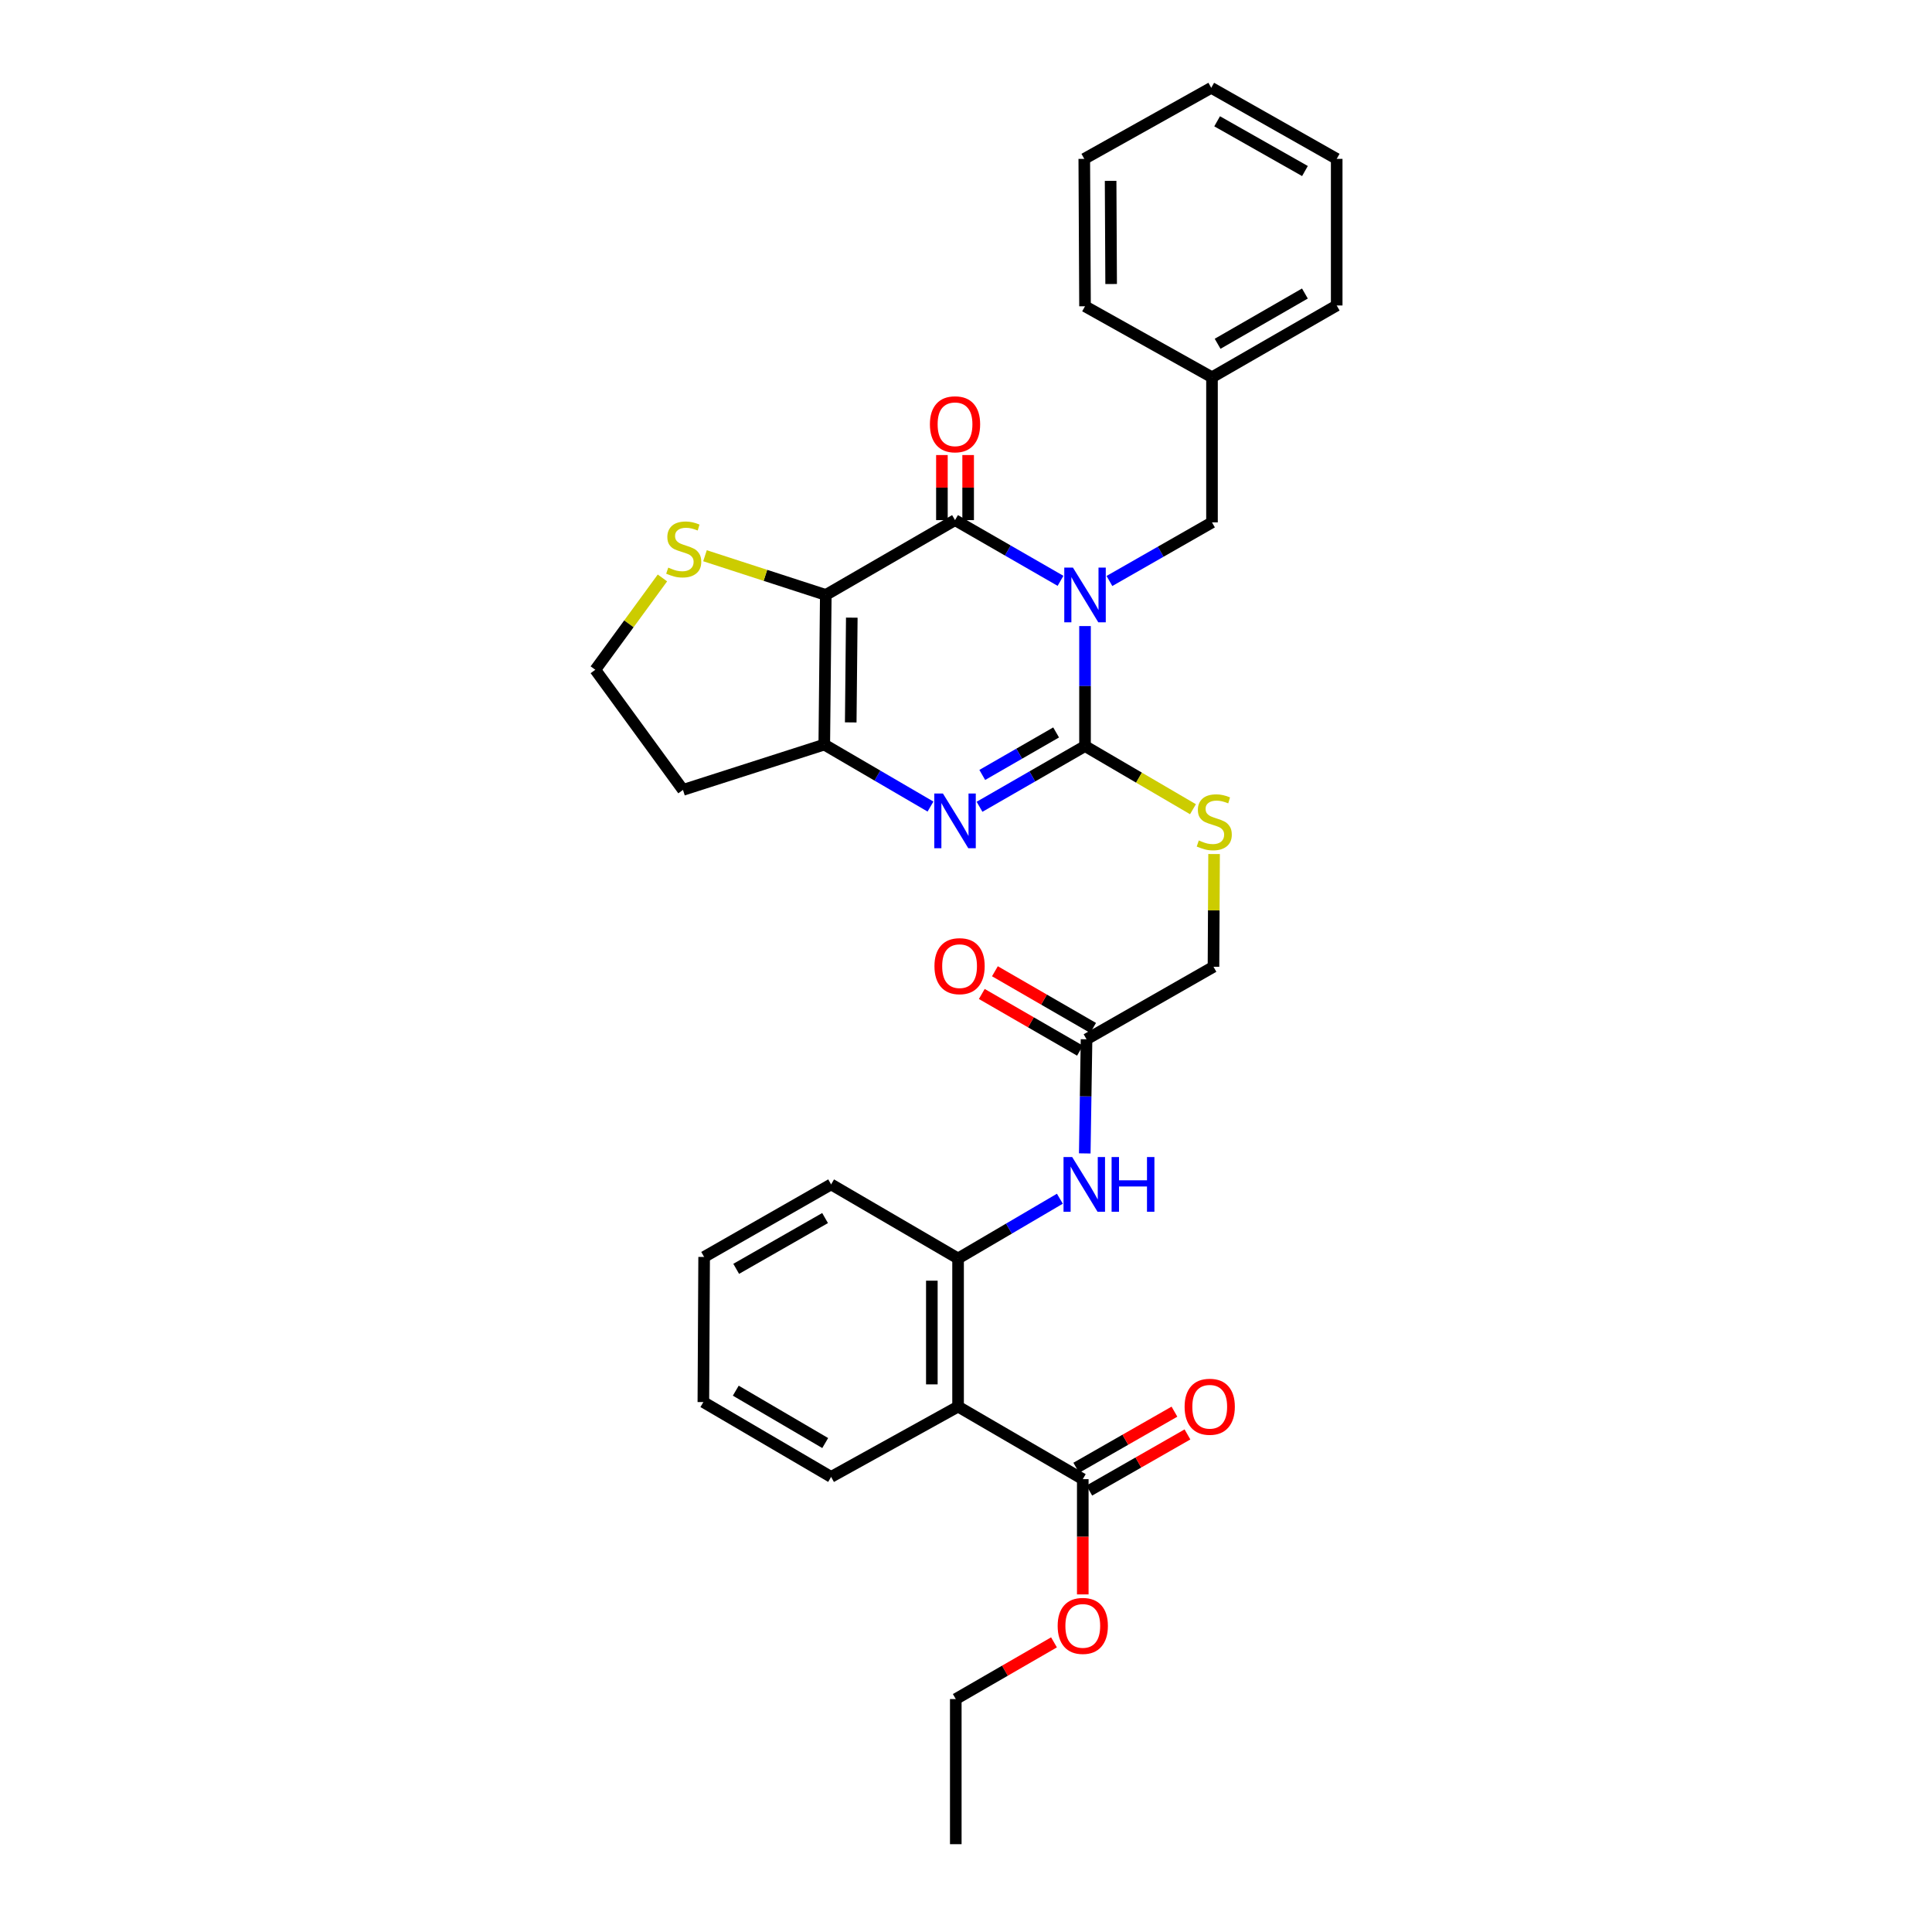 <?xml version='1.0' encoding='iso-8859-1'?>
<svg version='1.1' baseProfile='full'
              xmlns='http://www.w3.org/2000/svg'
                      xmlns:rdkit='http://www.rdkit.org/xml'
                      xmlns:xlink='http://www.w3.org/1999/xlink'
                  xml:space='preserve'
width='1000px' height='1000px' viewBox='0 0 1000 1000'>
<!-- END OF HEADER -->
<rect style='opacity:1.0;fill:#FFFFFF;stroke:none' width='1000' height='1000' x='0' y='0'> </rect>
<path class='bond-0' d='M 561.605,324.054 L 561.605,355.11' style='fill:none;fill-rule:evenodd;stroke:#0000FF;stroke-width:6px;stroke-linecap:butt;stroke-linejoin:miter;stroke-opacity:1' />
<path class='bond-0' d='M 561.605,355.11 L 561.605,386.166' style='fill:none;fill-rule:evenodd;stroke:#000000;stroke-width:6px;stroke-linecap:butt;stroke-linejoin:miter;stroke-opacity:1' />
<path class='bond-1' d='M 548.924,300.64 L 521.622,284.928' style='fill:none;fill-rule:evenodd;stroke:#0000FF;stroke-width:6px;stroke-linecap:butt;stroke-linejoin:miter;stroke-opacity:1' />
<path class='bond-1' d='M 521.622,284.928 L 494.321,269.216' style='fill:none;fill-rule:evenodd;stroke:#000000;stroke-width:6px;stroke-linecap:butt;stroke-linejoin:miter;stroke-opacity:1' />
<path class='bond-11' d='M 574.237,300.72 L 600.782,285.553' style='fill:none;fill-rule:evenodd;stroke:#0000FF;stroke-width:6px;stroke-linecap:butt;stroke-linejoin:miter;stroke-opacity:1' />
<path class='bond-11' d='M 600.782,285.553 L 627.327,270.385' style='fill:none;fill-rule:evenodd;stroke:#000000;stroke-width:6px;stroke-linecap:butt;stroke-linejoin:miter;stroke-opacity:1' />
<path class='bond-3' d='M 561.605,386.166 L 534.303,401.878' style='fill:none;fill-rule:evenodd;stroke:#000000;stroke-width:6px;stroke-linecap:butt;stroke-linejoin:miter;stroke-opacity:1' />
<path class='bond-3' d='M 534.303,401.878 L 507.001,417.59' style='fill:none;fill-rule:evenodd;stroke:#0000FF;stroke-width:6px;stroke-linecap:butt;stroke-linejoin:miter;stroke-opacity:1' />
<path class='bond-3' d='M 546.643,379.113 L 527.531,390.111' style='fill:none;fill-rule:evenodd;stroke:#000000;stroke-width:6px;stroke-linecap:butt;stroke-linejoin:miter;stroke-opacity:1' />
<path class='bond-3' d='M 527.531,390.111 L 508.42,401.109' style='fill:none;fill-rule:evenodd;stroke:#0000FF;stroke-width:6px;stroke-linecap:butt;stroke-linejoin:miter;stroke-opacity:1' />
<path class='bond-9' d='M 561.605,386.166 L 589.542,402.508' style='fill:none;fill-rule:evenodd;stroke:#000000;stroke-width:6px;stroke-linecap:butt;stroke-linejoin:miter;stroke-opacity:1' />
<path class='bond-9' d='M 589.542,402.508 L 617.479,418.85' style='fill:none;fill-rule:evenodd;stroke:#CCCC00;stroke-width:6px;stroke-linecap:butt;stroke-linejoin:miter;stroke-opacity:1' />
<path class='bond-2' d='M 494.321,269.216 L 427.429,307.938' style='fill:none;fill-rule:evenodd;stroke:#000000;stroke-width:6px;stroke-linecap:butt;stroke-linejoin:miter;stroke-opacity:1' />
<path class='bond-13' d='M 501.109,269.216 L 501.109,252.373' style='fill:none;fill-rule:evenodd;stroke:#000000;stroke-width:6px;stroke-linecap:butt;stroke-linejoin:miter;stroke-opacity:1' />
<path class='bond-13' d='M 501.109,252.373 L 501.109,235.531' style='fill:none;fill-rule:evenodd;stroke:#FF0000;stroke-width:6px;stroke-linecap:butt;stroke-linejoin:miter;stroke-opacity:1' />
<path class='bond-13' d='M 487.533,269.216 L 487.533,252.373' style='fill:none;fill-rule:evenodd;stroke:#000000;stroke-width:6px;stroke-linecap:butt;stroke-linejoin:miter;stroke-opacity:1' />
<path class='bond-13' d='M 487.533,252.373 L 487.533,235.531' style='fill:none;fill-rule:evenodd;stroke:#FF0000;stroke-width:6px;stroke-linecap:butt;stroke-linejoin:miter;stroke-opacity:1' />
<path class='bond-4' d='M 427.429,307.938 L 426.645,385.396' style='fill:none;fill-rule:evenodd;stroke:#000000;stroke-width:6px;stroke-linecap:butt;stroke-linejoin:miter;stroke-opacity:1' />
<path class='bond-4' d='M 440.887,319.694 L 440.338,373.915' style='fill:none;fill-rule:evenodd;stroke:#000000;stroke-width:6px;stroke-linecap:butt;stroke-linejoin:miter;stroke-opacity:1' />
<path class='bond-8' d='M 427.429,307.938 L 396.167,297.793' style='fill:none;fill-rule:evenodd;stroke:#000000;stroke-width:6px;stroke-linecap:butt;stroke-linejoin:miter;stroke-opacity:1' />
<path class='bond-8' d='M 396.167,297.793 L 364.905,287.648' style='fill:none;fill-rule:evenodd;stroke:#CCCC00;stroke-width:6px;stroke-linecap:butt;stroke-linejoin:miter;stroke-opacity:1' />
<path class='bond-32' d='M 481.622,417.477 L 454.133,401.437' style='fill:none;fill-rule:evenodd;stroke:#0000FF;stroke-width:6px;stroke-linecap:butt;stroke-linejoin:miter;stroke-opacity:1' />
<path class='bond-32' d='M 454.133,401.437 L 426.645,385.396' style='fill:none;fill-rule:evenodd;stroke:#000000;stroke-width:6px;stroke-linecap:butt;stroke-linejoin:miter;stroke-opacity:1' />
<path class='bond-15' d='M 426.645,385.396 L 353.508,408.853' style='fill:none;fill-rule:evenodd;stroke:#000000;stroke-width:6px;stroke-linecap:butt;stroke-linejoin:miter;stroke-opacity:1' />
<path class='bond-5' d='M 495.897,728.053 L 495.897,651.379' style='fill:none;fill-rule:evenodd;stroke:#000000;stroke-width:6px;stroke-linecap:butt;stroke-linejoin:miter;stroke-opacity:1' />
<path class='bond-5' d='M 482.321,716.552 L 482.321,662.88' style='fill:none;fill-rule:evenodd;stroke:#000000;stroke-width:6px;stroke-linecap:butt;stroke-linejoin:miter;stroke-opacity:1' />
<path class='bond-7' d='M 495.897,728.053 L 560.443,765.613' style='fill:none;fill-rule:evenodd;stroke:#000000;stroke-width:6px;stroke-linecap:butt;stroke-linejoin:miter;stroke-opacity:1' />
<path class='bond-21' d='M 495.897,728.053 L 430.182,764.444' style='fill:none;fill-rule:evenodd;stroke:#000000;stroke-width:6px;stroke-linecap:butt;stroke-linejoin:miter;stroke-opacity:1' />
<path class='bond-6' d='M 495.897,651.379 L 522.242,635.918' style='fill:none;fill-rule:evenodd;stroke:#000000;stroke-width:6px;stroke-linecap:butt;stroke-linejoin:miter;stroke-opacity:1' />
<path class='bond-6' d='M 522.242,635.918 L 548.586,620.457' style='fill:none;fill-rule:evenodd;stroke:#0000FF;stroke-width:6px;stroke-linecap:butt;stroke-linejoin:miter;stroke-opacity:1' />
<path class='bond-22' d='M 495.897,651.379 L 430.182,613.042' style='fill:none;fill-rule:evenodd;stroke:#000000;stroke-width:6px;stroke-linecap:butt;stroke-linejoin:miter;stroke-opacity:1' />
<path class='bond-14' d='M 563.812,771.507 L 589.22,756.983' style='fill:none;fill-rule:evenodd;stroke:#000000;stroke-width:6px;stroke-linecap:butt;stroke-linejoin:miter;stroke-opacity:1' />
<path class='bond-14' d='M 589.22,756.983 L 614.627,742.459' style='fill:none;fill-rule:evenodd;stroke:#FF0000;stroke-width:6px;stroke-linecap:butt;stroke-linejoin:miter;stroke-opacity:1' />
<path class='bond-14' d='M 557.074,759.72 L 582.482,745.197' style='fill:none;fill-rule:evenodd;stroke:#000000;stroke-width:6px;stroke-linecap:butt;stroke-linejoin:miter;stroke-opacity:1' />
<path class='bond-14' d='M 582.482,745.197 L 607.89,730.673' style='fill:none;fill-rule:evenodd;stroke:#FF0000;stroke-width:6px;stroke-linecap:butt;stroke-linejoin:miter;stroke-opacity:1' />
<path class='bond-19' d='M 560.443,765.613 L 560.443,795.439' style='fill:none;fill-rule:evenodd;stroke:#000000;stroke-width:6px;stroke-linecap:butt;stroke-linejoin:miter;stroke-opacity:1' />
<path class='bond-19' d='M 560.443,795.439 L 560.443,825.264' style='fill:none;fill-rule:evenodd;stroke:#FF0000;stroke-width:6px;stroke-linecap:butt;stroke-linejoin:miter;stroke-opacity:1' />
<path class='bond-18' d='M 342.874,299.146 L 325.5,322.91' style='fill:none;fill-rule:evenodd;stroke:#CCCC00;stroke-width:6px;stroke-linecap:butt;stroke-linejoin:miter;stroke-opacity:1' />
<path class='bond-18' d='M 325.5,322.91 L 308.127,346.675' style='fill:none;fill-rule:evenodd;stroke:#000000;stroke-width:6px;stroke-linecap:butt;stroke-linejoin:miter;stroke-opacity:1' />
<path class='bond-17' d='M 628.407,442.052 L 628.252,471.226' style='fill:none;fill-rule:evenodd;stroke:#CCCC00;stroke-width:6px;stroke-linecap:butt;stroke-linejoin:miter;stroke-opacity:1' />
<path class='bond-17' d='M 628.252,471.226 L 628.097,500.4' style='fill:none;fill-rule:evenodd;stroke:#000000;stroke-width:6px;stroke-linecap:butt;stroke-linejoin:miter;stroke-opacity:1' />
<path class='bond-10' d='M 561.47,597.005 L 561.929,567.471' style='fill:none;fill-rule:evenodd;stroke:#0000FF;stroke-width:6px;stroke-linecap:butt;stroke-linejoin:miter;stroke-opacity:1' />
<path class='bond-10' d='M 561.929,567.471 L 562.389,537.937' style='fill:none;fill-rule:evenodd;stroke:#000000;stroke-width:6px;stroke-linecap:butt;stroke-linejoin:miter;stroke-opacity:1' />
<path class='bond-20' d='M 627.327,270.385 L 627.327,195.28' style='fill:none;fill-rule:evenodd;stroke:#000000;stroke-width:6px;stroke-linecap:butt;stroke-linejoin:miter;stroke-opacity:1' />
<path class='bond-12' d='M 562.389,537.937 L 628.097,500.4' style='fill:none;fill-rule:evenodd;stroke:#000000;stroke-width:6px;stroke-linecap:butt;stroke-linejoin:miter;stroke-opacity:1' />
<path class='bond-16' d='M 565.783,532.059 L 540.374,517.39' style='fill:none;fill-rule:evenodd;stroke:#000000;stroke-width:6px;stroke-linecap:butt;stroke-linejoin:miter;stroke-opacity:1' />
<path class='bond-16' d='M 540.374,517.39 L 514.965,502.721' style='fill:none;fill-rule:evenodd;stroke:#FF0000;stroke-width:6px;stroke-linecap:butt;stroke-linejoin:miter;stroke-opacity:1' />
<path class='bond-16' d='M 558.995,543.816 L 533.586,529.147' style='fill:none;fill-rule:evenodd;stroke:#000000;stroke-width:6px;stroke-linecap:butt;stroke-linejoin:miter;stroke-opacity:1' />
<path class='bond-16' d='M 533.586,529.147 L 508.177,514.479' style='fill:none;fill-rule:evenodd;stroke:#FF0000;stroke-width:6px;stroke-linecap:butt;stroke-linejoin:miter;stroke-opacity:1' />
<path class='bond-33' d='M 353.508,408.853 L 308.127,346.675' style='fill:none;fill-rule:evenodd;stroke:#000000;stroke-width:6px;stroke-linecap:butt;stroke-linejoin:miter;stroke-opacity:1' />
<path class='bond-23' d='M 545.546,850.082 L 520.129,864.757' style='fill:none;fill-rule:evenodd;stroke:#FF0000;stroke-width:6px;stroke-linecap:butt;stroke-linejoin:miter;stroke-opacity:1' />
<path class='bond-23' d='M 520.129,864.757 L 494.713,879.433' style='fill:none;fill-rule:evenodd;stroke:#000000;stroke-width:6px;stroke-linecap:butt;stroke-linejoin:miter;stroke-opacity:1' />
<path class='bond-24' d='M 627.327,195.28 L 691.873,158.112' style='fill:none;fill-rule:evenodd;stroke:#000000;stroke-width:6px;stroke-linecap:butt;stroke-linejoin:miter;stroke-opacity:1' />
<path class='bond-24' d='M 630.235,177.94 L 675.417,151.923' style='fill:none;fill-rule:evenodd;stroke:#000000;stroke-width:6px;stroke-linecap:butt;stroke-linejoin:miter;stroke-opacity:1' />
<path class='bond-25' d='M 627.327,195.28 L 561.605,158.52' style='fill:none;fill-rule:evenodd;stroke:#000000;stroke-width:6px;stroke-linecap:butt;stroke-linejoin:miter;stroke-opacity:1' />
<path class='bond-35' d='M 430.182,764.444 L 364.059,725.715' style='fill:none;fill-rule:evenodd;stroke:#000000;stroke-width:6px;stroke-linecap:butt;stroke-linejoin:miter;stroke-opacity:1' />
<path class='bond-35' d='M 427.125,746.921 L 380.839,719.81' style='fill:none;fill-rule:evenodd;stroke:#000000;stroke-width:6px;stroke-linecap:butt;stroke-linejoin:miter;stroke-opacity:1' />
<path class='bond-27' d='M 430.182,613.042 L 364.459,650.595' style='fill:none;fill-rule:evenodd;stroke:#000000;stroke-width:6px;stroke-linecap:butt;stroke-linejoin:miter;stroke-opacity:1' />
<path class='bond-27' d='M 427.059,630.463 L 381.053,656.75' style='fill:none;fill-rule:evenodd;stroke:#000000;stroke-width:6px;stroke-linecap:butt;stroke-linejoin:miter;stroke-opacity:1' />
<path class='bond-28' d='M 494.713,879.433 L 494.713,954.545' style='fill:none;fill-rule:evenodd;stroke:#000000;stroke-width:6px;stroke-linecap:butt;stroke-linejoin:miter;stroke-opacity:1' />
<path class='bond-29' d='M 691.873,158.112 L 691.873,82.23' style='fill:none;fill-rule:evenodd;stroke:#000000;stroke-width:6px;stroke-linecap:butt;stroke-linejoin:miter;stroke-opacity:1' />
<path class='bond-30' d='M 561.605,158.52 L 561.22,82.23' style='fill:none;fill-rule:evenodd;stroke:#000000;stroke-width:6px;stroke-linecap:butt;stroke-linejoin:miter;stroke-opacity:1' />
<path class='bond-30' d='M 575.123,147.008 L 574.853,93.605' style='fill:none;fill-rule:evenodd;stroke:#000000;stroke-width:6px;stroke-linecap:butt;stroke-linejoin:miter;stroke-opacity:1' />
<path class='bond-26' d='M 364.059,725.715 L 364.459,650.595' style='fill:none;fill-rule:evenodd;stroke:#000000;stroke-width:6px;stroke-linecap:butt;stroke-linejoin:miter;stroke-opacity:1' />
<path class='bond-34' d='M 691.873,82.23 L 626.935,45.455' style='fill:none;fill-rule:evenodd;stroke:#000000;stroke-width:6px;stroke-linecap:butt;stroke-linejoin:miter;stroke-opacity:1' />
<path class='bond-34' d='M 675.443,88.527 L 629.986,62.784' style='fill:none;fill-rule:evenodd;stroke:#000000;stroke-width:6px;stroke-linecap:butt;stroke-linejoin:miter;stroke-opacity:1' />
<path class='bond-31' d='M 561.22,82.23 L 626.935,45.455' style='fill:none;fill-rule:evenodd;stroke:#000000;stroke-width:6px;stroke-linecap:butt;stroke-linejoin:miter;stroke-opacity:1' />
<path  class='atom-0' d='M 555.345 293.778
L 564.625 308.778
Q 565.545 310.258, 567.025 312.938
Q 568.505 315.618, 568.585 315.778
L 568.585 293.778
L 572.345 293.778
L 572.345 322.098
L 568.465 322.098
L 558.505 305.698
Q 557.345 303.778, 556.105 301.578
Q 554.905 299.378, 554.545 298.698
L 554.545 322.098
L 550.865 322.098
L 550.865 293.778
L 555.345 293.778
' fill='#0000FF'/>
<path  class='atom-4' d='M 488.061 410.727
L 497.341 425.727
Q 498.261 427.207, 499.741 429.887
Q 501.221 432.567, 501.301 432.727
L 501.301 410.727
L 505.061 410.727
L 505.061 439.047
L 501.181 439.047
L 491.221 422.647
Q 490.061 420.727, 488.821 418.527
Q 487.621 416.327, 487.261 415.647
L 487.261 439.047
L 483.581 439.047
L 483.581 410.727
L 488.061 410.727
' fill='#0000FF'/>
<path  class='atom-9' d='M 345.893 293.795
Q 346.213 293.915, 347.533 294.475
Q 348.853 295.035, 350.293 295.395
Q 351.773 295.715, 353.213 295.715
Q 355.893 295.715, 357.453 294.435
Q 359.013 293.115, 359.013 290.835
Q 359.013 289.275, 358.213 288.315
Q 357.453 287.355, 356.253 286.835
Q 355.053 286.315, 353.053 285.715
Q 350.533 284.955, 349.013 284.235
Q 347.533 283.515, 346.453 281.995
Q 345.413 280.475, 345.413 277.915
Q 345.413 274.355, 347.813 272.155
Q 350.253 269.955, 355.053 269.955
Q 358.333 269.955, 362.053 271.515
L 361.133 274.595
Q 357.733 273.195, 355.173 273.195
Q 352.413 273.195, 350.893 274.355
Q 349.373 275.475, 349.413 277.435
Q 349.413 278.955, 350.173 279.875
Q 350.973 280.795, 352.093 281.315
Q 353.253 281.835, 355.173 282.435
Q 357.733 283.235, 359.253 284.035
Q 360.773 284.835, 361.853 286.475
Q 362.973 288.075, 362.973 290.835
Q 362.973 294.755, 360.333 296.875
Q 357.733 298.955, 353.373 298.955
Q 350.853 298.955, 348.933 298.395
Q 347.053 297.875, 344.813 296.955
L 345.893 293.795
' fill='#CCCC00'/>
<path  class='atom-10' d='M 620.496 435.015
Q 620.816 435.135, 622.136 435.695
Q 623.456 436.255, 624.896 436.615
Q 626.376 436.935, 627.816 436.935
Q 630.496 436.935, 632.056 435.655
Q 633.616 434.335, 633.616 432.055
Q 633.616 430.495, 632.816 429.535
Q 632.056 428.575, 630.856 428.055
Q 629.656 427.535, 627.656 426.935
Q 625.136 426.175, 623.616 425.455
Q 622.136 424.735, 621.056 423.215
Q 620.016 421.695, 620.016 419.135
Q 620.016 415.575, 622.416 413.375
Q 624.856 411.175, 629.656 411.175
Q 632.936 411.175, 636.656 412.735
L 635.736 415.815
Q 632.336 414.415, 629.776 414.415
Q 627.016 414.415, 625.496 415.575
Q 623.976 416.695, 624.016 418.655
Q 624.016 420.175, 624.776 421.095
Q 625.576 422.015, 626.696 422.535
Q 627.856 423.055, 629.776 423.655
Q 632.336 424.455, 633.856 425.255
Q 635.376 426.055, 636.456 427.695
Q 637.576 429.295, 637.576 432.055
Q 637.576 435.975, 634.936 438.095
Q 632.336 440.175, 627.976 440.175
Q 625.456 440.175, 623.536 439.615
Q 621.656 439.095, 619.416 438.175
L 620.496 435.015
' fill='#CCCC00'/>
<path  class='atom-11' d='M 554.96 598.882
L 564.24 613.882
Q 565.16 615.362, 566.64 618.042
Q 568.12 620.722, 568.2 620.882
L 568.2 598.882
L 571.96 598.882
L 571.96 627.202
L 568.08 627.202
L 558.12 610.802
Q 556.96 608.882, 555.72 606.682
Q 554.52 604.482, 554.16 603.802
L 554.16 627.202
L 550.48 627.202
L 550.48 598.882
L 554.96 598.882
' fill='#0000FF'/>
<path  class='atom-11' d='M 575.36 598.882
L 579.2 598.882
L 579.2 610.922
L 593.68 610.922
L 593.68 598.882
L 597.52 598.882
L 597.52 627.202
L 593.68 627.202
L 593.68 614.122
L 579.2 614.122
L 579.2 627.202
L 575.36 627.202
L 575.36 598.882
' fill='#0000FF'/>
<path  class='atom-14' d='M 481.321 219.608
Q 481.321 212.808, 484.681 209.008
Q 488.041 205.208, 494.321 205.208
Q 500.601 205.208, 503.961 209.008
Q 507.321 212.808, 507.321 219.608
Q 507.321 226.488, 503.921 230.408
Q 500.521 234.288, 494.321 234.288
Q 488.081 234.288, 484.681 230.408
Q 481.321 226.528, 481.321 219.608
M 494.321 231.088
Q 498.641 231.088, 500.961 228.208
Q 503.321 225.288, 503.321 219.608
Q 503.321 214.048, 500.961 211.248
Q 498.641 208.408, 494.321 208.408
Q 490.001 208.408, 487.641 211.208
Q 485.321 214.008, 485.321 219.608
Q 485.321 225.328, 487.641 228.208
Q 490.001 231.088, 494.321 231.088
' fill='#FF0000'/>
<path  class='atom-15' d='M 613.151 728.133
Q 613.151 721.333, 616.511 717.533
Q 619.871 713.733, 626.151 713.733
Q 632.431 713.733, 635.791 717.533
Q 639.151 721.333, 639.151 728.133
Q 639.151 735.013, 635.751 738.933
Q 632.351 742.813, 626.151 742.813
Q 619.911 742.813, 616.511 738.933
Q 613.151 735.053, 613.151 728.133
M 626.151 739.613
Q 630.471 739.613, 632.791 736.733
Q 635.151 733.813, 635.151 728.133
Q 635.151 722.573, 632.791 719.773
Q 630.471 716.933, 626.151 716.933
Q 621.831 716.933, 619.471 719.733
Q 617.151 722.533, 617.151 728.133
Q 617.151 733.853, 619.471 736.733
Q 621.831 739.613, 626.151 739.613
' fill='#FF0000'/>
<path  class='atom-17' d='M 483.674 500.08
Q 483.674 493.28, 487.034 489.48
Q 490.394 485.68, 496.674 485.68
Q 502.954 485.68, 506.314 489.48
Q 509.674 493.28, 509.674 500.08
Q 509.674 506.96, 506.274 510.88
Q 502.874 514.76, 496.674 514.76
Q 490.434 514.76, 487.034 510.88
Q 483.674 507, 483.674 500.08
M 496.674 511.56
Q 500.994 511.56, 503.314 508.68
Q 505.674 505.76, 505.674 500.08
Q 505.674 494.52, 503.314 491.72
Q 500.994 488.88, 496.674 488.88
Q 492.354 488.88, 489.994 491.68
Q 487.674 494.48, 487.674 500.08
Q 487.674 505.8, 489.994 508.68
Q 492.354 511.56, 496.674 511.56
' fill='#FF0000'/>
<path  class='atom-20' d='M 547.443 841.56
Q 547.443 834.76, 550.803 830.96
Q 554.163 827.16, 560.443 827.16
Q 566.723 827.16, 570.083 830.96
Q 573.443 834.76, 573.443 841.56
Q 573.443 848.44, 570.043 852.36
Q 566.643 856.24, 560.443 856.24
Q 554.203 856.24, 550.803 852.36
Q 547.443 848.48, 547.443 841.56
M 560.443 853.04
Q 564.763 853.04, 567.083 850.16
Q 569.443 847.24, 569.443 841.56
Q 569.443 836, 567.083 833.2
Q 564.763 830.36, 560.443 830.36
Q 556.123 830.36, 553.763 833.16
Q 551.443 835.96, 551.443 841.56
Q 551.443 847.28, 553.763 850.16
Q 556.123 853.04, 560.443 853.04
' fill='#FF0000'/>
</svg>
